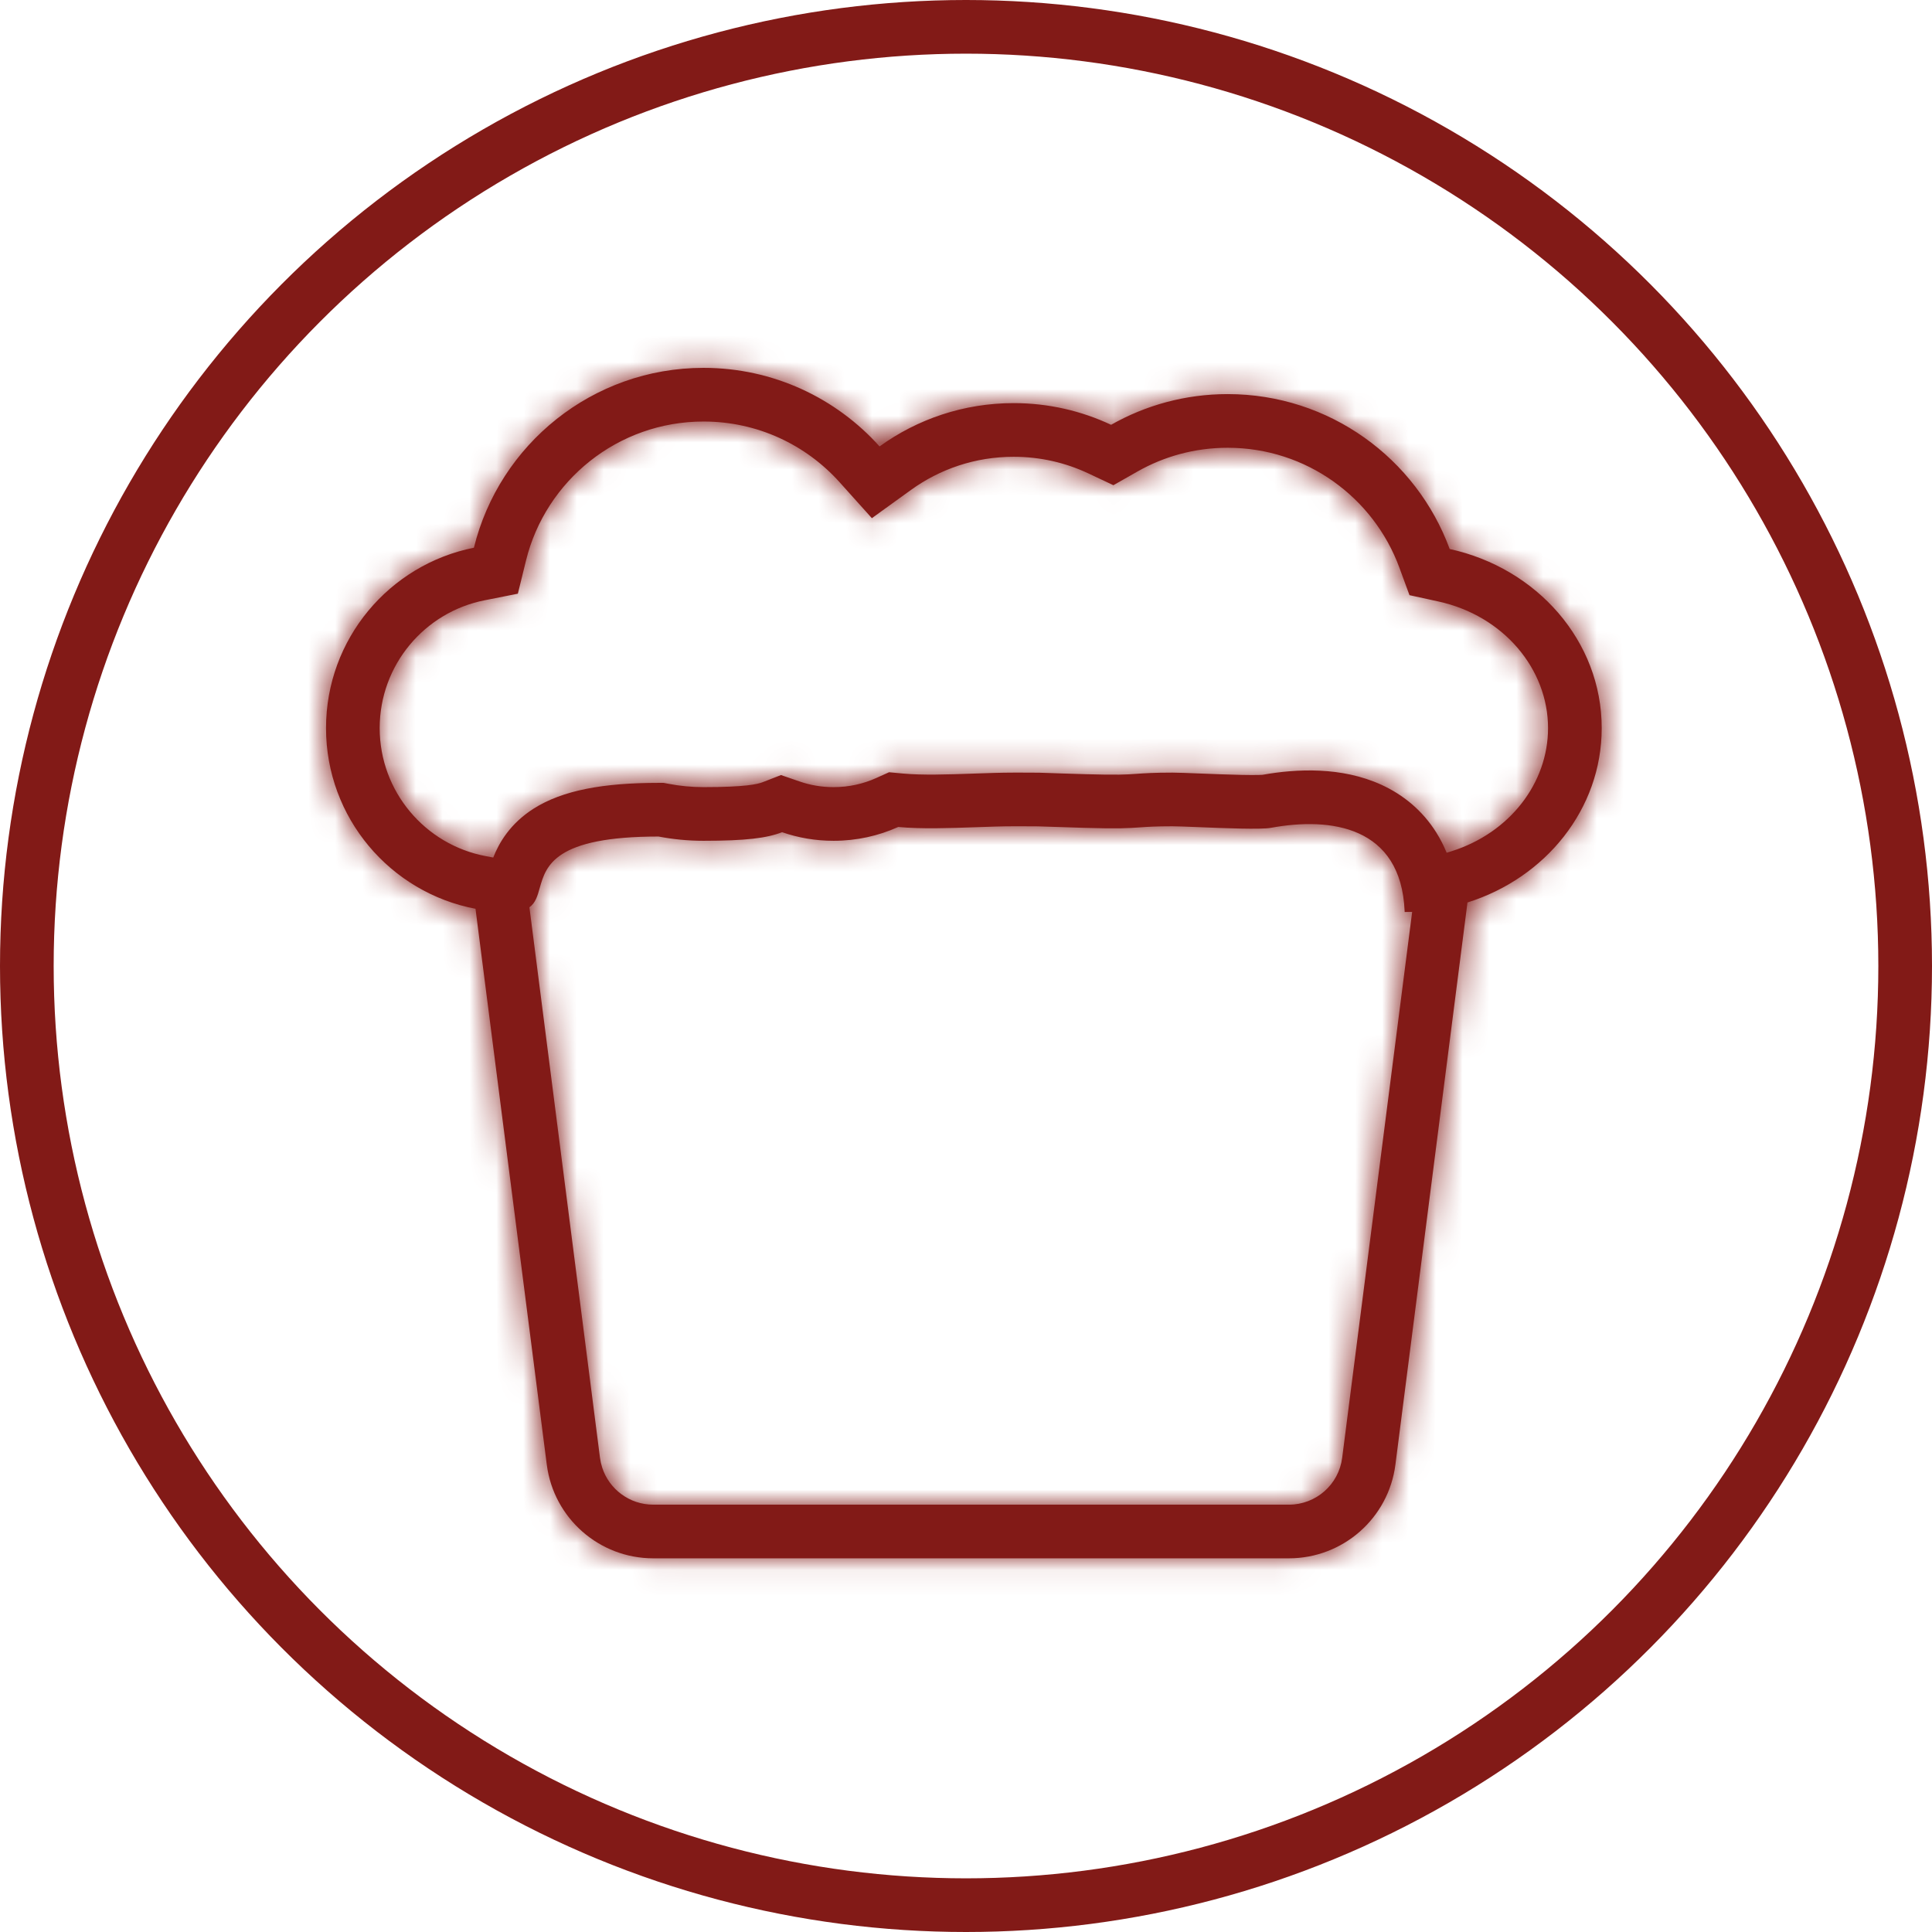<svg width="72" height="72" viewBox="0 0 72 72" fill="none" xmlns="http://www.w3.org/2000/svg">
<circle cx="36" cy="36" r="35" stroke="#821A17" stroke-width="2"/>
<mask id="path-2-inside-1_4776_10313" fill="white">
<path fill-rule="evenodd" clip-rule="evenodd" d="M33.133 28.779L33.658 28.828C34.37 28.893 35.279 28.865 36.291 28.829L36.312 28.828C36.799 28.811 37.312 28.793 37.776 28.793C37.887 28.793 37.984 28.793 38.069 28.793C38.404 28.793 38.564 28.793 38.719 28.796C38.806 28.798 38.906 28.802 39.067 28.807C39.319 28.816 39.721 28.831 40.463 28.852C41.657 28.887 41.988 28.864 42.31 28.841L42.34 28.839L42.481 30.834C42.076 30.862 41.696 30.889 40.404 30.851C39.617 30.828 39.23 30.814 38.994 30.806C38.85 30.801 38.763 30.797 38.676 30.796C38.545 30.793 38.413 30.793 38.084 30.793C37.997 30.793 37.895 30.793 37.776 30.793C37.347 30.793 36.864 30.81 36.362 30.828H36.362C35.387 30.862 34.339 30.899 33.474 30.819C32.739 31.15 31.924 31.334 31.065 31.334C30.393 31.334 29.748 31.222 29.146 31.014C28.582 31.233 27.803 31.334 26.219 31.334C25.645 31.334 25.084 31.279 24.541 31.175C20.657 31.175 20.348 32.268 20.114 33.092C20.031 33.388 19.957 33.649 19.73 33.812L22.36 54.329C22.377 54.453 22.404 54.574 22.441 54.69C22.703 55.502 23.464 56.074 24.344 56.074H48.035C49.041 56.074 49.891 55.327 50.019 54.329L52.37 35.988L52.627 33.983C52.534 33.987 52.441 33.988 52.347 33.988C52.347 33.974 52.346 33.961 52.346 33.947C52.209 30.79 49.594 30.439 47.361 30.851C46.996 30.919 45.62 30.864 44.635 30.824C44.209 30.807 43.856 30.793 43.69 30.793C43.06 30.793 42.764 30.814 42.481 30.834L42.34 28.839C42.654 28.817 42.999 28.793 43.69 28.793C43.897 28.793 44.277 28.808 44.657 28.824L44.715 28.826C45.212 28.846 45.782 28.868 46.271 28.878C46.516 28.883 46.724 28.884 46.882 28.881C46.98 28.88 47.032 28.876 47.048 28.875C48.323 28.646 50.003 28.569 51.485 29.248C52.276 29.611 53.003 30.189 53.531 31.032C53.679 31.27 53.806 31.519 53.913 31.78L54.09 31.724C56.264 31.042 57.691 29.181 57.691 27.134C57.691 24.937 56.039 22.946 53.599 22.414L52.527 22.18L52.149 21.15C51.19 18.542 48.685 16.687 45.752 16.687C44.527 16.687 43.383 17.009 42.394 17.57L41.493 18.082L40.556 17.641C39.714 17.245 38.774 17.023 37.776 17.023C36.344 17.023 35.026 17.481 33.95 18.258L32.492 19.311L31.291 17.973C30.041 16.58 28.233 15.709 26.219 15.709C23.022 15.709 20.334 17.914 19.603 20.889L19.299 22.125L18.051 22.373C15.826 22.815 14.15 24.781 14.15 27.134C14.15 29.502 15.848 31.478 18.093 31.903L18.381 31.958C18.596 31.413 19.008 30.695 19.886 30.136C20.971 29.447 22.494 29.175 24.541 29.175H24.732L24.92 29.211C25.339 29.291 25.773 29.334 26.219 29.334C27.789 29.334 28.236 29.222 28.422 29.15L29.106 28.884L29.799 29.123C30.193 29.26 30.618 29.334 31.065 29.334C31.635 29.334 32.171 29.213 32.653 28.995L33.133 28.779ZM17.721 33.868C14.549 33.267 12.15 30.481 12.15 27.134C12.15 23.808 14.519 21.036 17.661 20.412C18.606 16.564 22.079 13.709 26.219 13.709C28.824 13.709 31.165 14.84 32.779 16.637C34.184 15.622 35.91 15.023 37.776 15.023C39.074 15.023 40.305 15.313 41.407 15.831C42.689 15.103 44.172 14.687 45.752 14.687C49.55 14.687 52.788 17.091 54.026 20.46C57.273 21.168 59.691 23.888 59.691 27.134C59.691 30.156 57.596 32.72 54.688 33.633L54.611 34.238L52.003 54.583C51.747 56.579 50.047 58.074 48.035 58.074H24.344C22.332 58.074 20.633 56.579 20.377 54.583L17.746 34.066L17.721 33.868Z"/>
</mask>
<path fill-rule="evenodd" clip-rule="evenodd" d="M33.133 28.779L33.658 28.828C34.37 28.893 35.279 28.865 36.291 28.829L36.312 28.828C36.799 28.811 37.312 28.793 37.776 28.793C37.887 28.793 37.984 28.793 38.069 28.793C38.404 28.793 38.564 28.793 38.719 28.796C38.806 28.798 38.906 28.802 39.067 28.807C39.319 28.816 39.721 28.831 40.463 28.852C41.657 28.887 41.988 28.864 42.31 28.841L42.34 28.839L42.481 30.834C42.076 30.862 41.696 30.889 40.404 30.851C39.617 30.828 39.23 30.814 38.994 30.806C38.85 30.801 38.763 30.797 38.676 30.796C38.545 30.793 38.413 30.793 38.084 30.793C37.997 30.793 37.895 30.793 37.776 30.793C37.347 30.793 36.864 30.81 36.362 30.828H36.362C35.387 30.862 34.339 30.899 33.474 30.819C32.739 31.15 31.924 31.334 31.065 31.334C30.393 31.334 29.748 31.222 29.146 31.014C28.582 31.233 27.803 31.334 26.219 31.334C25.645 31.334 25.084 31.279 24.541 31.175C20.657 31.175 20.348 32.268 20.114 33.092C20.031 33.388 19.957 33.649 19.73 33.812L22.36 54.329C22.377 54.453 22.404 54.574 22.441 54.69C22.703 55.502 23.464 56.074 24.344 56.074H48.035C49.041 56.074 49.891 55.327 50.019 54.329L52.37 35.988L52.627 33.983C52.534 33.987 52.441 33.988 52.347 33.988C52.347 33.974 52.346 33.961 52.346 33.947C52.209 30.79 49.594 30.439 47.361 30.851C46.996 30.919 45.62 30.864 44.635 30.824C44.209 30.807 43.856 30.793 43.69 30.793C43.06 30.793 42.764 30.814 42.481 30.834L42.34 28.839C42.654 28.817 42.999 28.793 43.69 28.793C43.897 28.793 44.277 28.808 44.657 28.824L44.715 28.826C45.212 28.846 45.782 28.868 46.271 28.878C46.516 28.883 46.724 28.884 46.882 28.881C46.98 28.88 47.032 28.876 47.048 28.875C48.323 28.646 50.003 28.569 51.485 29.248C52.276 29.611 53.003 30.189 53.531 31.032C53.679 31.27 53.806 31.519 53.913 31.78L54.09 31.724C56.264 31.042 57.691 29.181 57.691 27.134C57.691 24.937 56.039 22.946 53.599 22.414L52.527 22.18L52.149 21.15C51.19 18.542 48.685 16.687 45.752 16.687C44.527 16.687 43.383 17.009 42.394 17.57L41.493 18.082L40.556 17.641C39.714 17.245 38.774 17.023 37.776 17.023C36.344 17.023 35.026 17.481 33.95 18.258L32.492 19.311L31.291 17.973C30.041 16.58 28.233 15.709 26.219 15.709C23.022 15.709 20.334 17.914 19.603 20.889L19.299 22.125L18.051 22.373C15.826 22.815 14.15 24.781 14.15 27.134C14.15 29.502 15.848 31.478 18.093 31.903L18.381 31.958C18.596 31.413 19.008 30.695 19.886 30.136C20.971 29.447 22.494 29.175 24.541 29.175H24.732L24.92 29.211C25.339 29.291 25.773 29.334 26.219 29.334C27.789 29.334 28.236 29.222 28.422 29.15L29.106 28.884L29.799 29.123C30.193 29.26 30.618 29.334 31.065 29.334C31.635 29.334 32.171 29.213 32.653 28.995L33.133 28.779ZM17.721 33.868C14.549 33.267 12.15 30.481 12.15 27.134C12.15 23.808 14.519 21.036 17.661 20.412C18.606 16.564 22.079 13.709 26.219 13.709C28.824 13.709 31.165 14.84 32.779 16.637C34.184 15.622 35.91 15.023 37.776 15.023C39.074 15.023 40.305 15.313 41.407 15.831C42.689 15.103 44.172 14.687 45.752 14.687C49.55 14.687 52.788 17.091 54.026 20.46C57.273 21.168 59.691 23.888 59.691 27.134C59.691 30.156 57.596 32.72 54.688 33.633L54.611 34.238L52.003 54.583C51.747 56.579 50.047 58.074 48.035 58.074H24.344C22.332 58.074 20.633 56.579 20.377 54.583L17.746 34.066L17.721 33.868Z" fill="#821A17"/>
<path d="M33.658 28.828L33.474 30.819H33.474L33.658 28.828ZM33.133 28.779L33.317 26.788L32.792 26.739L32.312 26.956L33.133 28.779ZM36.291 28.829L36.221 26.83H36.221L36.291 28.829ZM36.312 28.828L36.383 30.827L36.383 30.827L36.312 28.828ZM38.069 28.793L38.068 26.793H38.068L38.069 28.793ZM38.719 28.796L38.762 26.797H38.762L38.719 28.796ZM39.067 28.807L39.138 26.809H39.138L39.067 28.807ZM40.463 28.852L40.521 26.853H40.521L40.463 28.852ZM42.31 28.841L42.169 26.846L42.169 26.846L42.31 28.841ZM42.34 28.839L44.335 28.698L44.195 26.703L42.2 26.844L42.34 28.839ZM40.404 30.851L40.463 28.852H40.463L40.404 30.851ZM38.994 30.806L39.066 28.807H39.066L38.994 30.806ZM38.676 30.796L38.633 32.795L38.633 32.795L38.676 30.796ZM38.084 30.793L38.084 28.793H38.084L38.084 30.793ZM36.362 30.828V32.828H36.397L36.432 32.827L36.362 30.828ZM36.362 30.828V28.828H36.326L36.291 28.829L36.362 30.828ZM33.474 30.819L33.658 28.828L33.133 28.779L32.653 28.995L33.474 30.819ZM29.146 31.014L29.799 29.123L29.106 28.884L28.422 29.15L29.146 31.014ZM24.541 31.175L24.92 29.211L24.732 29.175H24.541V31.175ZM20.114 33.092L18.19 32.547L18.19 32.547L20.114 33.092ZM19.73 33.812L18.563 32.188L17.595 32.884L17.746 34.066L19.73 33.812ZM22.36 54.329L20.377 54.583L20.377 54.583L22.36 54.329ZM22.441 54.69L24.344 54.076L24.344 54.076L22.441 54.69ZM50.019 54.329L48.035 54.074V54.074L50.019 54.329ZM52.37 35.988L54.354 36.242V36.242L52.37 35.988ZM52.627 33.983L54.611 34.238L54.91 31.902L52.557 31.985L52.627 33.983ZM52.347 33.988L50.349 34.061L50.419 35.988H52.347V33.988ZM52.346 33.947L54.344 33.861L54.344 33.861L52.346 33.947ZM47.361 30.851L47.723 32.818L47.361 30.851ZM44.635 30.824L44.555 32.823L44.635 30.824ZM42.34 28.839L42.2 26.844L40.205 26.984L40.345 28.979L42.34 28.839ZM44.657 28.824L44.578 30.822L44.578 30.822L44.657 28.824ZM44.715 28.826L44.635 30.824L44.635 30.824L44.715 28.826ZM46.271 28.878L46.231 30.878H46.231L46.271 28.878ZM46.882 28.881L46.92 30.881H46.92L46.882 28.881ZM47.048 28.875L47.157 30.872L47.281 30.866L47.402 30.844L47.048 28.875ZM51.485 29.248L50.652 31.067L51.485 29.248ZM53.531 31.032L51.835 32.092V32.092L53.531 31.032ZM53.913 31.78L52.062 32.537L52.758 34.238L54.512 33.688L53.913 31.78ZM54.09 31.724L54.688 33.633L54.09 31.724ZM53.599 22.414L54.026 20.46V20.46L53.599 22.414ZM52.527 22.18L50.65 22.87L51.029 23.9L52.101 24.134L52.527 22.18ZM52.149 21.15L50.271 21.84L50.271 21.84L52.149 21.15ZM42.394 17.57L43.382 19.309L42.394 17.57ZM41.493 18.082L40.642 19.892L41.58 20.333L42.481 19.821L41.493 18.082ZM40.556 17.641L39.704 19.451V19.451L40.556 17.641ZM33.95 18.258L35.121 19.879L33.95 18.258ZM32.492 19.311L31.004 20.647L32.205 21.986L33.663 20.933L32.492 19.311ZM31.291 17.973L29.802 19.309L29.802 19.309L31.291 17.973ZM19.603 20.889L21.545 21.366L19.603 20.889ZM19.299 22.125L19.689 24.087L20.938 23.839L21.241 22.602L19.299 22.125ZM18.051 22.373L17.661 20.412V20.412L18.051 22.373ZM18.093 31.903L17.721 33.868L17.721 33.868L18.093 31.903ZM18.381 31.958L18.009 33.923L19.636 34.231L20.242 32.69L18.381 31.958ZM19.886 30.136L18.813 28.448L18.813 28.448L19.886 30.136ZM24.732 29.175L25.111 27.211L24.923 27.175H24.732V29.175ZM24.92 29.211L25.298 27.247L25.298 27.247L24.92 29.211ZM28.422 29.15L29.146 31.014L29.146 31.014L28.422 29.15ZM29.106 28.884L29.759 26.994L29.065 26.754L28.381 27.02L29.106 28.884ZM29.799 29.123L30.452 27.233V27.233L29.799 29.123ZM32.653 28.995L33.474 30.819L32.653 28.995ZM17.721 33.868L19.705 33.614L19.52 32.173L18.093 31.903L17.721 33.868ZM17.661 20.412L18.051 22.373L19.299 22.125L19.603 20.889L17.661 20.412ZM32.779 16.637L31.291 17.973L32.492 19.311L33.95 18.258L32.779 16.637ZM41.407 15.831L40.556 17.641L41.493 18.082L42.394 17.57L41.407 15.831ZM54.026 20.46L52.149 21.15L52.527 22.18L53.599 22.414L54.026 20.46ZM54.688 33.633L54.09 31.724L52.868 32.108L52.705 33.378L54.688 33.633ZM54.611 34.238L52.627 33.983L52.627 33.983L54.611 34.238ZM52.003 54.583L50.019 54.329L52.003 54.583ZM20.377 54.583L18.393 54.837L20.377 54.583ZM17.746 34.066L19.73 33.812V33.812L17.746 34.066ZM33.841 26.836L33.317 26.788L32.95 30.771L33.474 30.819L33.841 26.836ZM36.221 26.83C35.17 26.867 34.4 26.888 33.841 26.836L33.474 30.819C34.339 30.899 35.389 30.862 36.362 30.828L36.221 26.83ZM36.242 26.829L36.221 26.83L36.362 30.828L36.383 30.827L36.242 26.829ZM37.776 26.793C37.27 26.793 36.721 26.813 36.242 26.829L36.383 30.827C36.878 30.81 37.354 30.793 37.776 30.793V26.793ZM38.068 26.793C37.983 26.793 37.886 26.793 37.776 26.793V30.793C37.888 30.793 37.985 30.793 38.07 30.793L38.068 26.793ZM38.762 26.797C38.58 26.793 38.394 26.793 38.068 26.793L38.07 30.793C38.414 30.793 38.548 30.793 38.676 30.796L38.762 26.797ZM39.138 26.809C38.983 26.803 38.867 26.799 38.762 26.797L38.676 30.796C38.746 30.797 38.829 30.8 38.996 30.806L39.138 26.809ZM40.521 26.853C39.785 26.832 39.387 26.817 39.138 26.809L38.996 30.806C39.25 30.815 39.657 30.829 40.404 30.851L40.521 26.853ZM42.169 26.846C41.926 26.863 41.662 26.886 40.521 26.853L40.404 30.851C41.652 30.888 42.051 30.864 42.451 30.836L42.169 26.846ZM42.2 26.844L42.169 26.846L42.451 30.836L42.481 30.834L42.2 26.844ZM44.476 30.694L44.335 28.698L40.345 28.979L40.486 30.974L44.476 30.694ZM42.34 28.839C42.008 28.862 41.695 28.888 40.463 28.852L40.346 32.85C41.697 32.89 42.144 32.862 42.621 32.829L42.34 28.839ZM40.463 28.852C39.681 28.829 39.298 28.816 39.066 28.807L38.922 32.805C39.161 32.813 39.553 32.827 40.346 32.85L40.463 28.852ZM39.066 28.807C38.926 28.802 38.823 28.798 38.719 28.796L38.633 32.795C38.702 32.797 38.773 32.799 38.922 32.805L39.066 28.807ZM38.719 28.796C38.56 28.793 38.403 28.793 38.084 28.793L38.085 32.793C38.424 32.793 38.529 32.793 38.633 32.795L38.719 28.796ZM38.084 28.793C37.996 28.793 37.895 28.793 37.776 28.793V32.793C37.896 32.793 37.998 32.793 38.085 32.793L38.084 28.793ZM37.776 28.793C37.305 28.793 36.785 28.812 36.291 28.829L36.432 32.827C36.944 32.809 37.389 32.793 37.776 32.793V28.793ZM36.362 28.828H36.362V32.828H36.362V28.828ZM36.291 28.829C35.279 28.865 34.37 28.893 33.658 28.828L33.291 32.811C34.308 32.905 35.494 32.86 36.432 32.827L36.291 28.829ZM32.653 28.995C32.171 29.213 31.635 29.334 31.065 29.334V33.334C32.212 33.334 33.307 33.088 34.295 32.643L32.653 28.995ZM31.065 29.334C30.618 29.334 30.193 29.26 29.799 29.123L28.494 32.904C29.302 33.184 30.168 33.334 31.065 33.334V29.334ZM28.422 29.15C28.236 29.222 27.789 29.334 26.219 29.334V33.334C27.817 33.334 28.928 33.245 29.871 32.878L28.422 29.15ZM26.219 29.334C25.773 29.334 25.339 29.291 24.92 29.211L24.163 33.138C24.83 33.267 25.518 33.334 26.219 33.334V29.334ZM24.541 29.175C22.494 29.175 20.971 29.447 19.886 30.136C18.622 30.94 18.323 32.075 18.19 32.547L22.039 33.636C22.103 33.409 22.112 33.406 22.103 33.423C22.07 33.482 22.025 33.516 22.032 33.512C22.131 33.449 22.704 33.175 24.541 33.175V29.175ZM18.19 32.547C18.167 32.628 18.157 32.663 18.148 32.69C18.141 32.713 18.145 32.694 18.164 32.656C18.183 32.614 18.222 32.539 18.29 32.451C18.36 32.36 18.451 32.268 18.563 32.188L20.898 35.436C21.79 34.794 21.999 33.776 22.039 33.636L18.19 32.547ZM24.344 54.074L21.714 33.558L17.746 34.066L20.377 54.583L24.344 54.074ZM24.344 54.076C24.345 54.076 24.344 54.076 24.344 54.074L20.377 54.583C20.409 54.831 20.463 55.072 20.538 55.305L24.344 54.076ZM24.344 54.074C24.343 54.074 24.342 54.074 24.343 54.074C24.343 54.074 24.344 54.075 24.344 54.075C24.345 54.075 24.346 54.075 24.345 54.075C24.343 54.073 24.343 54.073 24.344 54.076L20.538 55.305C21.062 56.929 22.582 58.074 24.344 58.074V54.074ZM24.344 58.074H48.035V54.074H24.344V58.074ZM48.035 54.074V54.074V58.074C50.047 58.074 51.747 56.579 52.003 54.583L48.035 54.074ZM50.386 35.734L48.035 54.074L52.003 54.583L54.354 36.242L50.386 35.734ZM50.643 33.729L50.386 35.734L54.354 36.242L54.611 34.238L50.643 33.729ZM52.557 31.985C52.488 31.987 52.418 31.988 52.347 31.988V35.988C52.465 35.988 52.581 35.986 52.697 35.982L52.557 31.985ZM54.346 33.916C54.346 33.897 54.345 33.879 54.344 33.861L50.348 34.034C50.348 34.043 50.349 34.052 50.349 34.061L54.346 33.916ZM54.344 33.861C54.298 32.797 54.035 31.825 53.511 31C52.98 30.166 52.253 29.597 51.465 29.239C49.969 28.561 48.274 28.649 46.998 28.884L47.723 32.818C48.68 32.642 49.41 32.699 49.813 32.882C49.976 32.956 50.068 33.041 50.136 33.147C50.21 33.263 50.325 33.519 50.348 34.034L54.344 33.861ZM46.998 28.884C47.087 28.868 47.084 28.878 46.882 28.881C46.724 28.884 46.516 28.883 46.271 28.878C45.782 28.868 45.212 28.846 44.715 28.826L44.555 32.823C45.043 32.842 45.654 32.867 46.191 32.877C46.458 32.883 46.724 32.885 46.957 32.881C47.146 32.877 47.452 32.868 47.723 32.818L46.998 28.884ZM44.715 28.826C44.316 28.81 43.907 28.793 43.69 28.793V32.793C43.804 32.793 44.101 32.804 44.555 32.823L44.715 28.826ZM43.69 28.793C42.999 28.793 42.654 28.817 42.34 28.839L42.621 32.829C42.874 32.811 43.121 32.793 43.69 32.793V28.793ZM40.345 28.979L40.486 30.974L44.476 30.694L44.335 28.699L40.345 28.979ZM43.69 26.793C42.938 26.793 42.544 26.82 42.2 26.844L42.481 30.834C42.764 30.814 43.06 30.793 43.69 30.793V26.793ZM44.737 26.825C44.38 26.811 43.947 26.793 43.69 26.793V30.793C43.846 30.793 44.174 30.806 44.578 30.822L44.737 26.825ZM44.795 26.827L44.737 26.825L44.578 30.822L44.635 30.824L44.795 26.827ZM46.311 26.878C45.845 26.869 45.296 26.848 44.795 26.827L44.635 30.824C45.128 30.844 45.718 30.867 46.231 30.878L46.311 26.878ZM46.844 26.882C46.723 26.884 46.544 26.883 46.311 26.878L46.231 30.878C46.487 30.883 46.724 30.885 46.92 30.881L46.844 26.882ZM46.938 26.878C46.936 26.878 46.933 26.879 46.932 26.879C46.93 26.879 46.929 26.879 46.928 26.879C46.926 26.879 46.925 26.879 46.924 26.879C46.921 26.879 46.917 26.88 46.912 26.88C46.9 26.88 46.878 26.881 46.844 26.882L46.92 30.881C46.984 30.88 47.037 30.878 47.08 30.876C47.101 30.875 47.119 30.874 47.134 30.874C47.144 30.873 47.164 30.872 47.157 30.872L46.938 26.878ZM52.319 27.431C50.292 26.501 48.131 26.648 46.694 26.907L47.402 30.844C48.515 30.644 49.713 30.636 50.652 31.067L52.319 27.431ZM55.226 29.971C54.469 28.761 53.425 27.938 52.319 27.431L50.652 31.067C51.128 31.285 51.537 31.616 51.835 32.092L55.226 29.971ZM55.764 31.022C55.616 30.66 55.438 30.309 55.226 29.971L51.835 32.092C51.921 32.23 51.997 32.378 52.062 32.537L55.764 31.022ZM53.491 29.816L53.314 29.872L54.512 33.688L54.688 33.633L53.491 29.816ZM55.691 27.134C55.691 28.214 54.924 29.367 53.491 29.816L54.688 33.633C57.604 32.718 59.691 30.149 59.691 27.134H55.691ZM53.173 24.368C54.796 24.722 55.691 25.978 55.691 27.134H59.691C59.691 23.896 57.282 21.17 54.026 20.46L53.173 24.368ZM52.101 24.134L53.173 24.368L54.026 20.46L52.953 20.226L52.101 24.134ZM50.271 21.84L50.65 22.87L54.404 21.49L54.026 20.46L50.271 21.84ZM45.752 18.687C47.821 18.687 49.593 19.995 50.271 21.84L54.026 20.46C52.787 17.089 49.549 14.687 45.752 14.687V18.687ZM43.382 19.309C44.078 18.914 44.882 18.687 45.752 18.687V14.687C44.172 14.687 42.689 15.103 41.407 15.831L43.382 19.309ZM42.481 19.821L43.382 19.309L41.407 15.831L40.505 16.343L42.481 19.821ZM39.704 19.451L40.642 19.892L42.344 16.272L41.407 15.831L39.704 19.451ZM37.776 19.023C38.474 19.023 39.124 19.178 39.704 19.451L41.407 15.831C40.305 15.313 39.074 15.023 37.776 15.023V19.023ZM35.121 19.879C35.867 19.34 36.779 19.023 37.776 19.023V15.023C35.91 15.023 34.184 15.621 32.779 16.637L35.121 19.879ZM33.663 20.933L35.121 19.879L32.779 16.637L31.321 17.69L33.663 20.933ZM29.802 19.309L31.004 20.647L33.98 17.975L32.779 16.637L29.802 19.309ZM26.219 17.709C27.642 17.709 28.916 18.322 29.802 19.309L32.779 16.637C31.165 14.839 28.824 13.709 26.219 13.709V17.709ZM21.545 21.366C22.061 19.266 23.962 17.709 26.219 17.709V13.709C22.081 13.709 18.607 16.562 17.661 20.412L21.545 21.366ZM21.241 22.602L21.545 21.366L17.661 20.412L17.357 21.648L21.241 22.602ZM18.44 24.335L19.689 24.087L18.91 20.163L17.661 20.412L18.44 24.335ZM16.15 27.134C16.15 25.752 17.135 24.594 18.44 24.335L17.661 20.412C14.517 21.036 12.15 23.81 12.15 27.134H16.15ZM18.465 29.938C17.148 29.689 16.15 28.525 16.15 27.134H12.15C12.15 30.479 14.547 33.267 17.721 33.868L18.465 29.938ZM18.753 29.993L18.465 29.938L17.721 33.868L18.009 33.923L18.753 29.993ZM18.813 28.448C17.482 29.294 16.842 30.407 16.52 31.225L20.242 32.69C20.349 32.419 20.534 32.094 20.959 31.824L18.813 28.448ZM24.541 27.175C22.388 27.175 20.39 27.446 18.813 28.448L20.959 31.824C21.551 31.448 22.601 31.175 24.541 31.175V27.175ZM24.732 27.175H24.541V31.175H24.732V27.175ZM25.298 27.247L25.111 27.211L24.354 31.138L24.541 31.175L25.298 27.247ZM26.219 27.334C25.901 27.334 25.593 27.304 25.298 27.247L24.541 31.175C25.084 31.279 25.645 31.334 26.219 31.334V27.334ZM27.697 27.286C27.815 27.24 27.838 27.257 27.617 27.282C27.388 27.307 26.965 27.334 26.219 27.334V31.334C27.797 31.334 28.579 31.234 29.146 31.014L27.697 27.286ZM28.381 27.02L27.697 27.286L29.146 31.014L29.83 30.748L28.381 27.02ZM30.452 27.233L29.759 26.994L28.453 30.774L29.146 31.014L30.452 27.233ZM31.065 27.334C30.843 27.334 30.639 27.298 30.452 27.233L29.146 31.014C29.748 31.222 30.393 31.334 31.065 31.334V27.334ZM31.832 27.172C31.603 27.275 31.346 27.334 31.065 27.334V31.334C31.923 31.334 32.739 31.15 33.474 30.819L31.832 27.172ZM32.312 26.956L31.832 27.172L33.474 30.819L33.954 30.603L32.312 26.956ZM18.093 31.903C15.848 31.478 14.15 29.502 14.15 27.134H10.15C10.15 31.46 13.25 35.057 17.349 35.833L18.093 31.903ZM14.15 27.134C14.15 24.781 15.826 22.815 18.051 22.373L17.271 18.45C13.211 19.257 10.15 22.836 10.15 27.134H14.15ZM19.603 20.889C20.334 17.914 23.022 15.709 26.219 15.709V11.709C21.137 11.709 16.879 15.213 15.719 19.934L19.603 20.889ZM26.219 15.709C28.233 15.709 30.041 16.58 31.291 17.973L34.267 15.301C32.29 13.099 29.416 11.709 26.219 11.709V15.709ZM33.95 18.258C35.026 17.481 36.344 17.023 37.776 17.023V13.023C35.476 13.023 33.342 13.762 31.608 15.016L33.95 18.258ZM37.776 17.023C38.774 17.023 39.714 17.245 40.556 17.641L42.258 14.021C40.895 13.38 39.374 13.023 37.776 13.023V17.023ZM42.394 17.57C43.383 17.009 44.527 16.687 45.752 16.687V12.687C43.816 12.687 41.994 13.197 40.419 14.092L42.394 17.57ZM45.752 16.687C48.685 16.687 51.19 18.542 52.149 21.15L55.903 19.77C54.385 15.639 50.416 12.687 45.752 12.687V16.687ZM53.599 22.414C56.039 22.946 57.691 24.937 57.691 27.134H61.691C61.691 22.838 58.507 19.39 54.452 18.506L53.599 22.414ZM57.691 27.134C57.691 29.181 56.264 31.042 54.09 31.724L55.287 35.541C58.929 34.398 61.691 31.13 61.691 27.134H57.691ZM56.595 34.492L56.672 33.887L52.705 33.378L52.627 33.983L56.595 34.492ZM53.986 54.837L56.595 34.492L52.627 33.983L50.019 54.329L53.986 54.837ZM48.035 60.074C51.054 60.074 53.602 57.832 53.986 54.837L50.019 54.329C49.891 55.327 49.041 56.074 48.035 56.074V60.074ZM48.035 56.074H24.344V60.074H48.035V56.074ZM18.393 54.837C18.777 57.832 21.326 60.074 24.344 60.074V56.074C23.338 56.074 22.488 55.327 22.36 54.329L18.393 54.837ZM15.763 34.321L18.393 54.837L22.36 54.329L19.73 33.812L15.763 34.321ZM15.737 34.123L15.763 34.321L19.73 33.812L19.705 33.614L15.737 34.123Z" fill="#821A17" mask="url(#path-2-inside-1_4776_10313)"/>
</svg>
